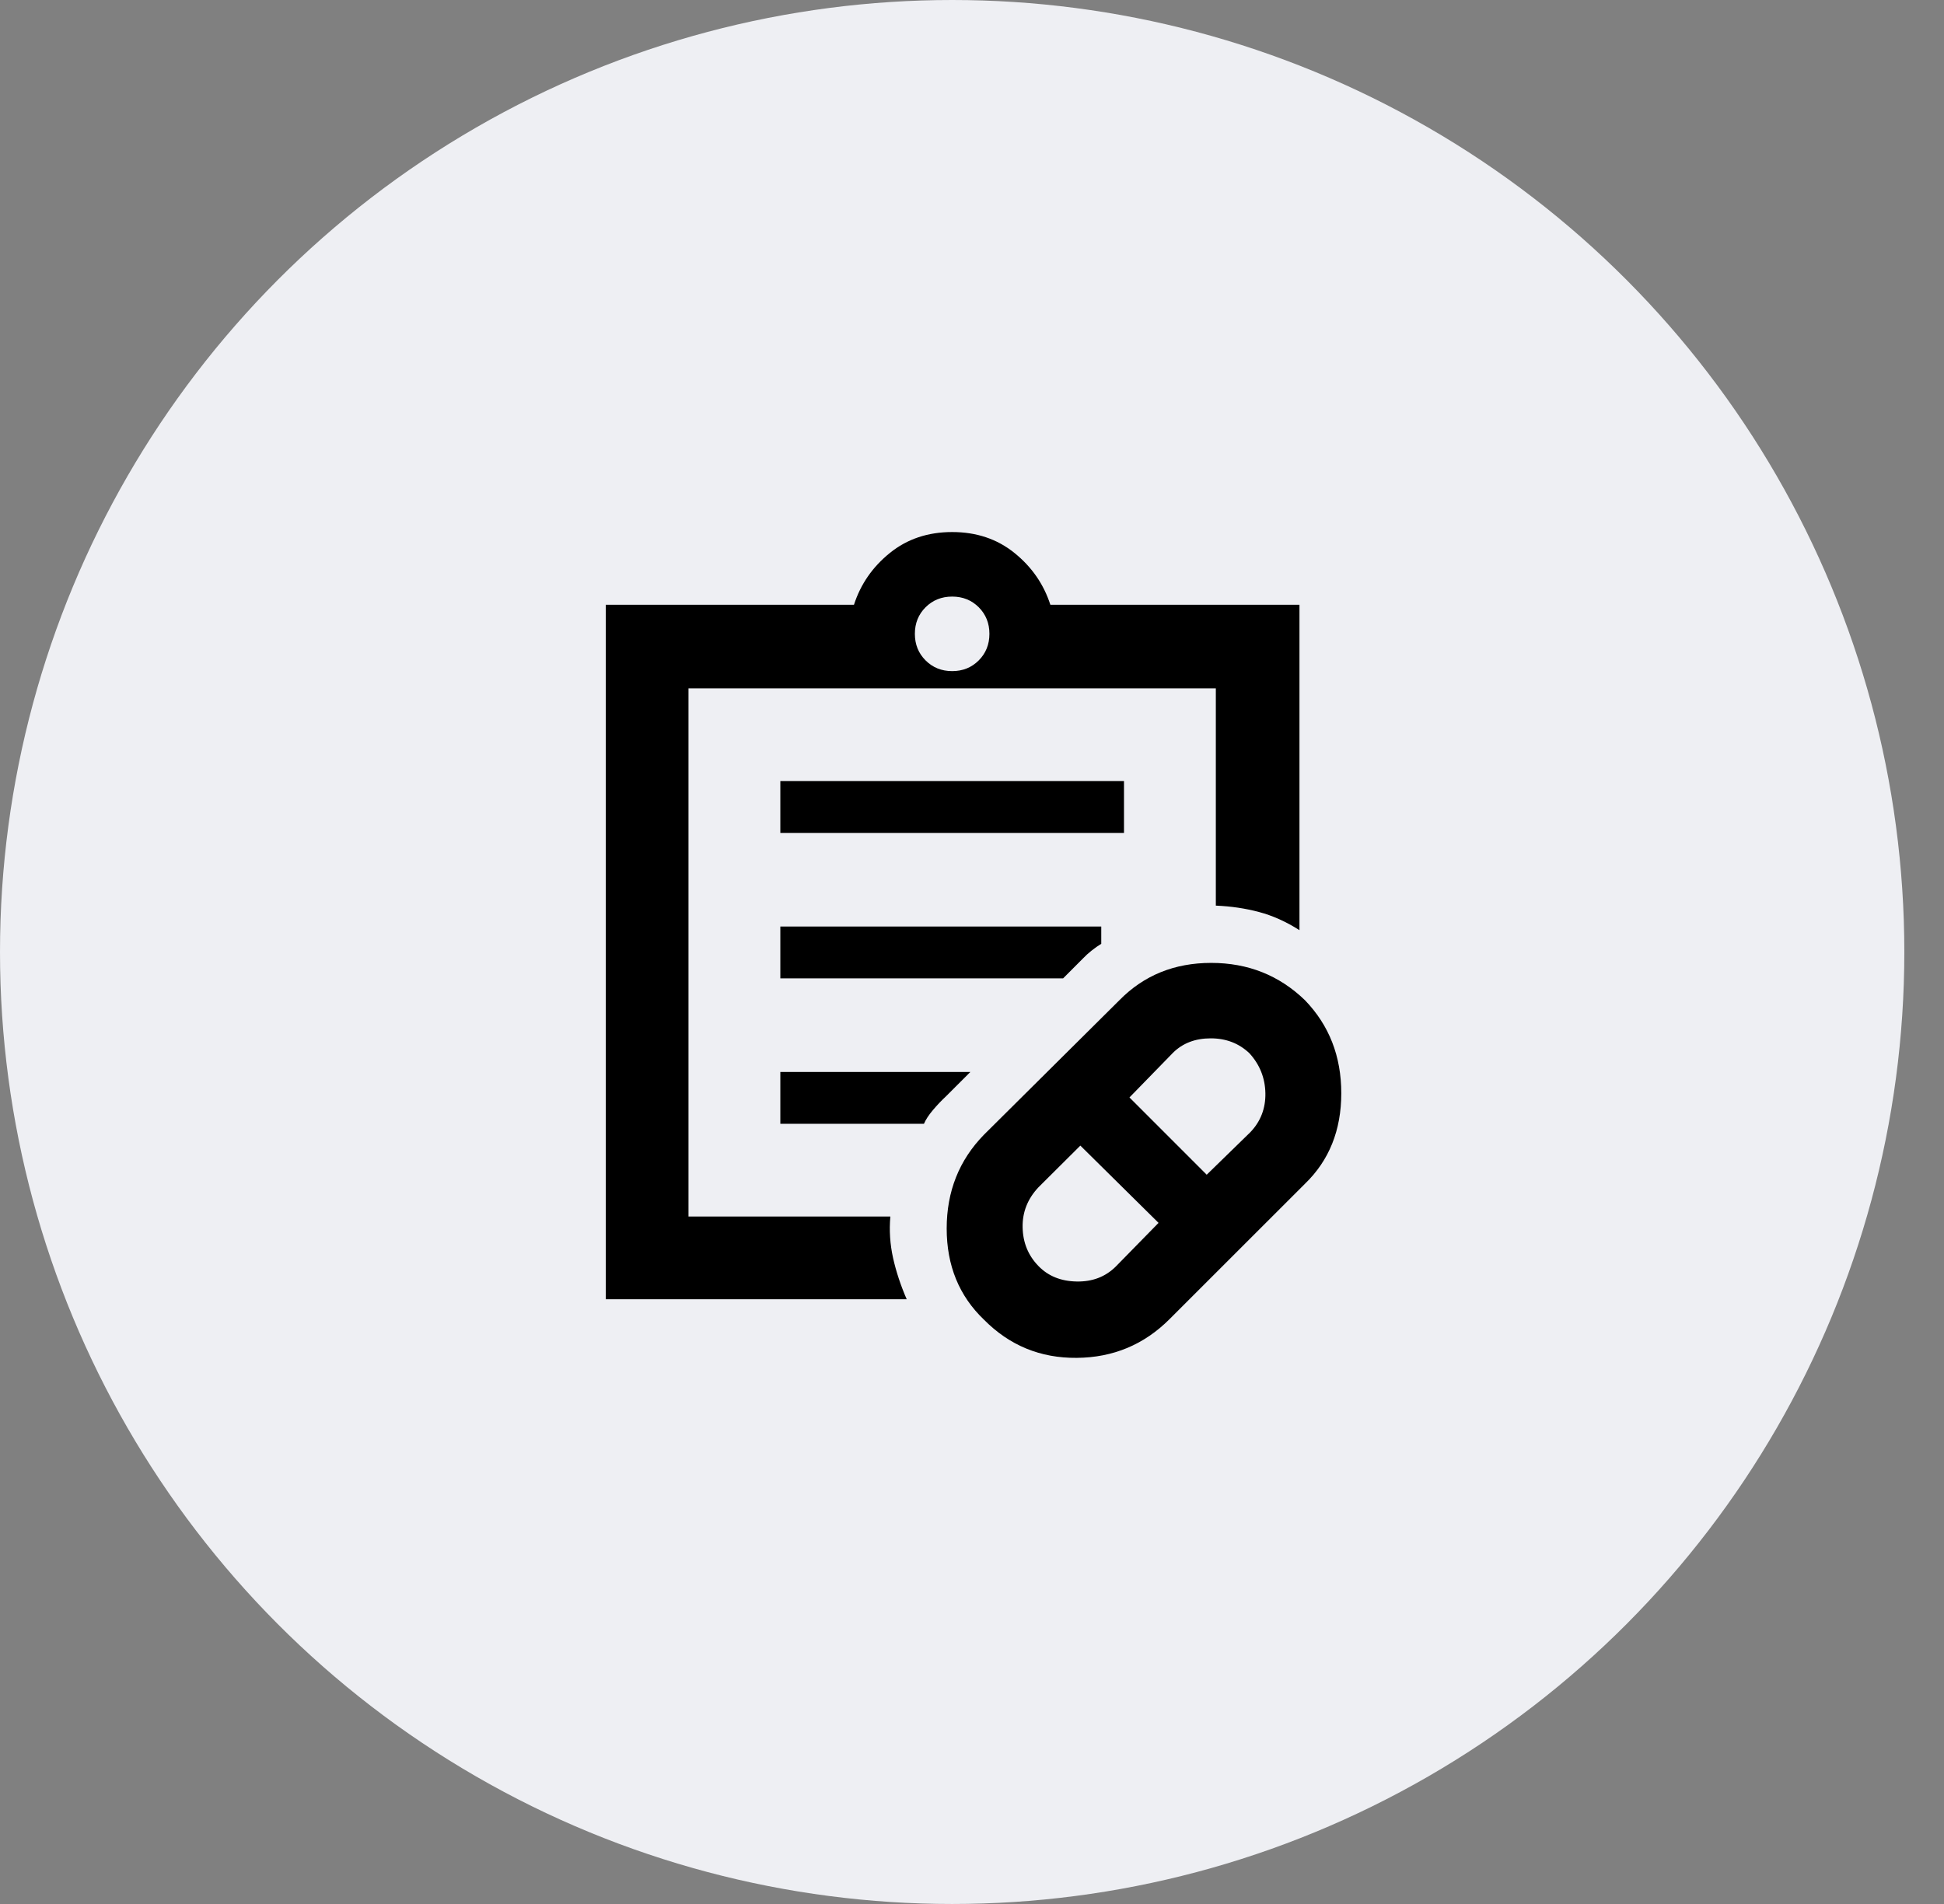 <svg width="49" height="48" viewBox="0 0 49 48" fill="none" xmlns="http://www.w3.org/2000/svg">
<rect x="0" y="0" width="49" height="48" fill="#808080" stroke="none"/>
<circle cx="24" cy="24" r="24" fill="#EEEFF3"/>
<path d="M28.121 31.933L29.202 30.829L27.231 28.881L26.176 29.931C25.902 30.222 25.768 30.559 25.776 30.944C25.784 31.328 25.917 31.653 26.177 31.919C26.421 32.17 26.741 32.3 27.137 32.307C27.532 32.315 27.86 32.19 28.121 31.933ZM30.416 29.615L31.517 28.542C31.776 28.27 31.902 27.942 31.895 27.558C31.887 27.174 31.753 26.839 31.494 26.554C31.23 26.303 30.905 26.177 30.517 26.177C30.129 26.177 29.812 26.298 29.567 26.54L28.469 27.667L30.416 29.615ZM29.477 33.258C28.835 33.9 28.055 34.225 27.139 34.232C26.223 34.24 25.444 33.919 24.802 33.27C24.175 32.671 23.862 31.905 23.862 30.971C23.862 30.037 24.175 29.248 24.802 28.606L28.216 25.215C28.832 24.588 29.603 24.275 30.529 24.275C31.456 24.275 32.243 24.588 32.892 25.215C33.503 25.848 33.808 26.63 33.808 27.561C33.808 28.493 33.503 29.254 32.892 29.844L29.477 33.258ZM22.854 32.754H15.269V15.246H21.525C21.693 14.726 21.995 14.291 22.43 13.94C22.865 13.588 23.389 13.413 24 13.413C24.611 13.413 25.134 13.588 25.57 13.94C26.005 14.291 26.307 14.726 26.475 15.246H32.754V23.45C32.418 23.236 32.078 23.083 31.734 22.992C31.39 22.9 31.028 22.847 30.646 22.831V17.354H17.354V30.669H22.442C22.411 31.02 22.434 31.368 22.51 31.712C22.587 32.055 22.701 32.403 22.854 32.754ZM24 16.919C24.267 16.919 24.49 16.829 24.67 16.649C24.849 16.469 24.939 16.246 24.939 15.979C24.939 15.712 24.849 15.489 24.67 15.309C24.49 15.13 24.267 15.04 24 15.04C23.733 15.04 23.51 15.13 23.33 15.309C23.15 15.489 23.06 15.712 23.06 15.979C23.06 16.246 23.15 16.469 23.33 16.649C23.51 16.829 23.733 16.919 24 16.919ZM19.669 20.998V19.692H28.331V20.998H19.669ZM19.669 24.665V23.358H27.758V23.794C27.682 23.84 27.601 23.896 27.517 23.963C27.432 24.03 27.36 24.096 27.3 24.16L26.796 24.665H19.669ZM19.669 28.331V27.025H24.458L23.839 27.644C23.724 27.751 23.616 27.866 23.513 27.988C23.41 28.11 23.335 28.224 23.289 28.331H19.669Z" fill="black"/>
</svg>
